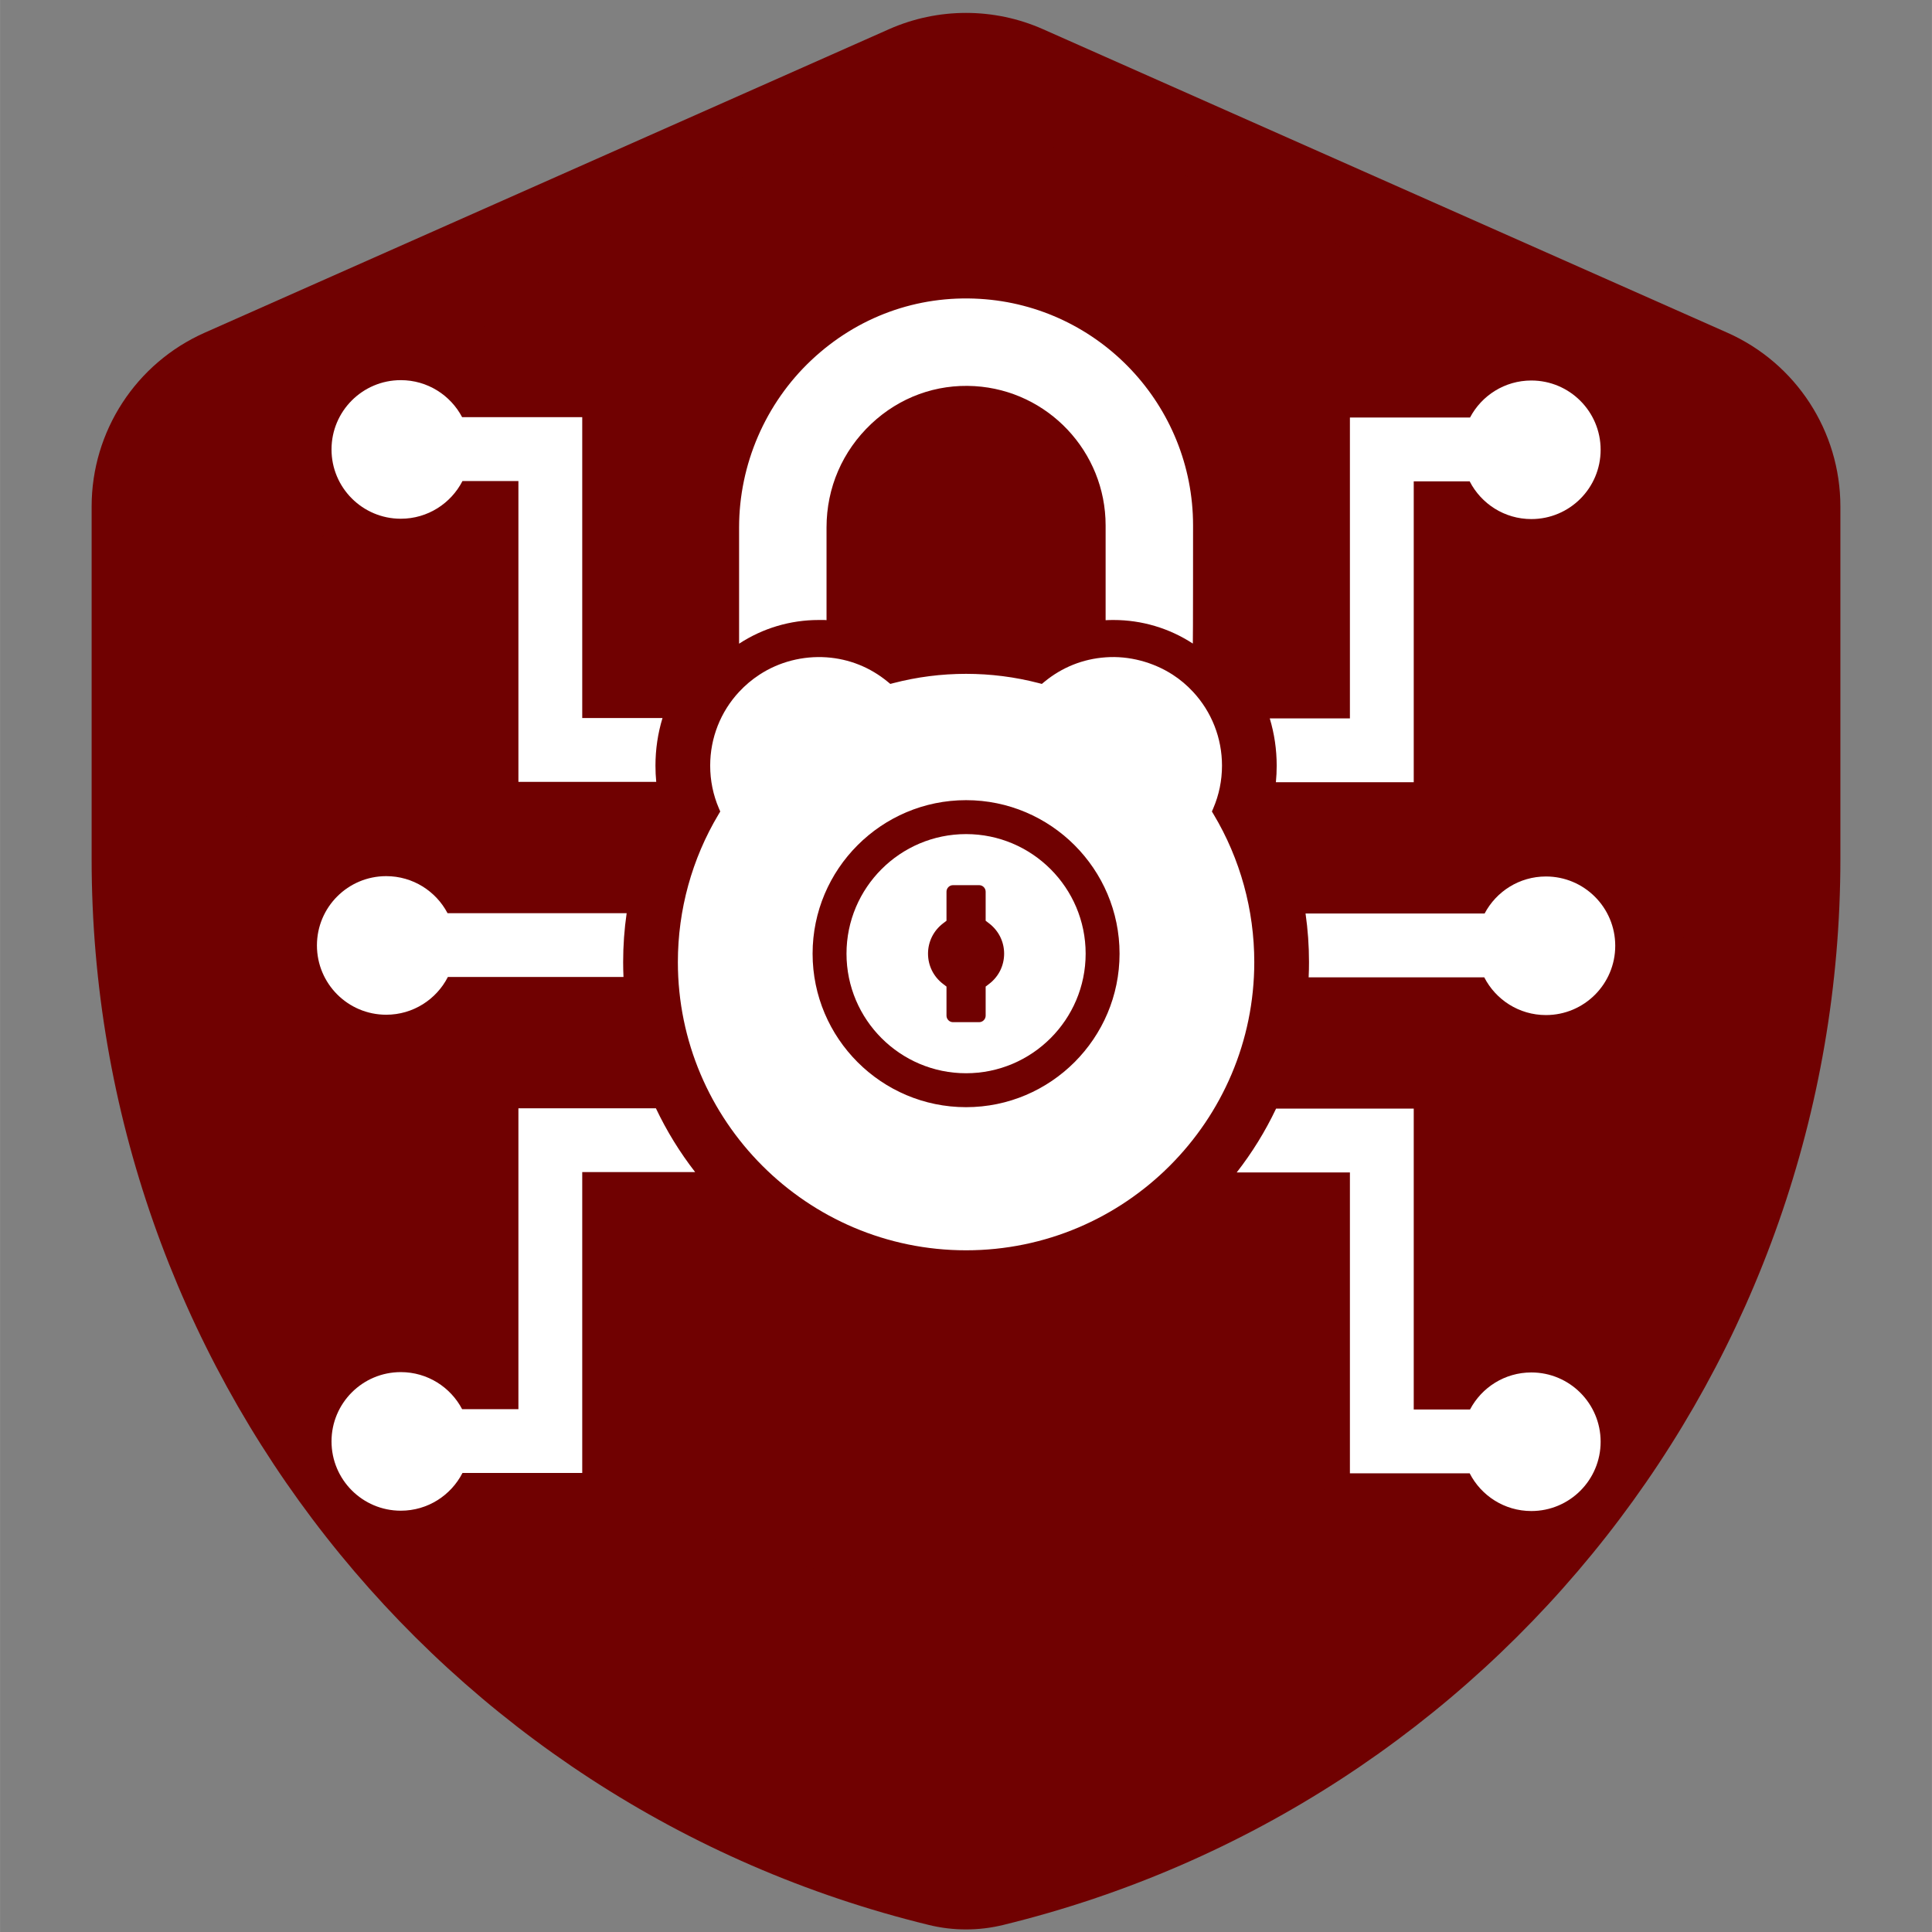 <svg xmlns="http://www.w3.org/2000/svg" xmlns:xlink="http://www.w3.org/1999/xlink" width="4500" zoomAndPan="magnify" viewBox="0 0 3374.88 3375" height="4500" preserveAspectRatio="xMidYMid meet" version="1.0"><rect x="0" y="0" width="3374.88" height="3375" fill="#808080" stroke="none"/><defs fill="#000000"><clipPath id="8c2e4947d1" fill="#000000"><path d="M 427.312 247.953 L 2947.57 247.953 L 2947.57 2768.211 L 427.312 2768.211 Z M 427.312 247.953 " clip-rule="nonzero" fill="#000000"/></clipPath><clipPath id="6316f8b48e" fill="#000000"><path d="M 1687.441 247.953 C 991.488 247.953 427.312 812.133 427.312 1508.082 C 427.312 2204.031 991.488 2768.211 1687.441 2768.211 C 2383.391 2768.211 2947.57 2204.031 2947.57 1508.082 C 2947.57 812.133 2383.391 247.953 1687.441 247.953 Z M 1687.441 247.953 " clip-rule="nonzero" fill="#000000"/></clipPath></defs><path fill="#700101" d="M 357.449 581.227 C 237.402 634.469 160.012 753.461 160.012 884.789 L 160.012 1500.406 C 160.012 2384.117 764.09 3153.301 1622.566 3362.707 C 1665.199 3373.137 1709.707 3373.137 1752.34 3362.707 C 2610.816 3153.301 3214.898 2384.117 3214.898 1500.406 L 3214.898 884.789 C 3214.898 753.461 3137.496 634.469 3017.457 581.227 L 1822.066 51.055 C 1736.352 13.039 1638.555 13.039 1552.84 51.055 Z M 2019.508 1419.285 C 2019.508 1542.203 1952.73 1649.52 1853.48 1706.941 L 1853.48 2083.441 C 1853.48 2175.145 1779.148 2249.48 1687.453 2249.48 C 1595.762 2249.48 1521.426 2175.145 1521.426 2083.441 L 1521.426 1706.941 C 1422.176 1649.52 1355.402 1542.203 1355.402 1419.285 C 1355.402 1235.887 1504.066 1087.207 1687.453 1087.207 C 1870.84 1087.207 2019.508 1235.887 2019.508 1419.285 Z M 2019.508 1419.285 " fill-opacity="1" fill-rule="evenodd"/><g clip-path="url(#a1365547d1)"><g clip-path="url(#6316f8b48e)"><path fill="#700101" d="M 427.312 247.953 L 2947.57 247.953 L 2947.57 2768.211 L 427.312 2768.211 Z M 427.312 247.953 " fill-opacity="1" fill-rule="nonzero"/></g></g><path fill="#ffffff" d="M 1727.945 1718.711 L 1721.777 1723.434 L 1721.777 1774.203 C 1721.777 1780.504 1716.648 1785.637 1710.348 1785.637 L 1664.754 1785.637 C 1658.496 1785.637 1653.367 1780.504 1653.367 1774.203 L 1653.367 1723.434 L 1647.199 1718.711 C 1630.594 1706.016 1621.094 1686.754 1621.094 1665.914 C 1621.094 1645.121 1630.637 1625.902 1647.199 1613.164 L 1653.367 1608.438 L 1653.367 1557.672 C 1653.367 1551.414 1658.496 1546.281 1664.754 1546.281 L 1710.391 1546.281 C 1716.648 1546.281 1721.777 1551.414 1721.777 1557.672 L 1721.777 1608.438 L 1727.945 1613.164 C 1744.508 1625.902 1754.051 1645.121 1754.051 1665.914 C 1754.051 1686.754 1744.551 1706.016 1727.945 1718.711 Z M 1687.574 1457.078 C 1572.398 1457.078 1478.691 1550.785 1478.691 1665.961 C 1478.691 1781.137 1572.398 1874.844 1687.574 1874.844 C 1802.746 1874.844 1896.453 1781.137 1896.453 1665.961 C 1896.453 1550.785 1802.746 1457.078 1687.574 1457.078 " fill-opacity="1" fill-rule="nonzero"/><path fill="#ffffff" d="M 1687.574 1934.117 C 1539.723 1934.117 1419.461 1813.812 1419.461 1665.961 C 1419.461 1518.109 1539.723 1397.801 1687.574 1397.801 C 1835.422 1397.801 1955.684 1518.109 1955.684 1665.961 C 1955.684 1813.812 1835.422 1934.117 1687.574 1934.117 Z M 2119.965 1422.555 L 2116.996 1417.605 L 2119.289 1412.293 C 2129.461 1388.621 2134.637 1363.461 2134.637 1337.488 C 2134.637 1289.195 2116.453 1243.422 2084.094 1208.586 C 2073.516 1197.199 2061.543 1186.984 2048.445 1178.566 C 2014.242 1156.559 1972.066 1145.262 1931.336 1148.277 C 1891.91 1151.02 1855.137 1165.695 1824.352 1191.078 L 1819.941 1194.723 L 1814.406 1193.285 C 1773.223 1182.57 1730.555 1177.125 1687.574 1177.125 C 1644.59 1177.125 1601.922 1182.57 1560.738 1193.285 L 1555.203 1194.723 L 1550.793 1191.078 C 1520.008 1165.695 1483.234 1151.02 1443.809 1148.277 C 1402.672 1145.484 1361.266 1155.926 1326.742 1178.52 C 1313.465 1187.164 1301.539 1197.289 1291.051 1208.586 C 1258.824 1243.242 1240.551 1288.926 1240.551 1337.488 C 1240.551 1363.461 1245.684 1388.621 1255.855 1412.293 L 1258.152 1417.605 L 1255.18 1422.555 C 1208.688 1500.285 1184.113 1589.535 1184.113 1680.633 C 1184.113 1958.242 1409.961 2184.141 1687.574 2184.141 C 1965.184 2184.141 2191.031 1958.242 2191.031 1680.633 C 2191.031 1589.535 2166.457 1500.285 2119.965 1422.555 " fill-opacity="1" fill-rule="nonzero"/><path fill="#ffffff" d="M 2084.094 917.879 C 2084.094 917.879 2084.094 1124.512 2083.688 1124.242 C 2042.371 1097.281 1994.391 1083.059 1945.02 1083.059 C 1940.426 1083.059 1935.926 1083.148 1931.336 1083.418 L 1931.336 917.879 C 1931.336 789.109 1830.832 682.262 1702.516 674.52 C 1635.453 670.516 1571.316 693.918 1521.988 740.367 C 1471.578 787.852 1443.809 852.121 1443.809 921.391 L 1443.809 1083.375 C 1443.762 1082.926 1431.297 1083.059 1430.215 1083.059 C 1380.617 1083.059 1332.641 1097.281 1291.051 1124.465 L 1291.051 921.391 C 1291.051 811.211 1337.051 704.719 1417.254 629.195 C 1497.594 553.539 1602.102 515.461 1711.652 522.078 C 1920.488 534.633 2084.094 708.5 2084.094 917.879 " fill-opacity="1" fill-rule="nonzero"/><path fill="#ffffff" d="M 2796.074 785.734 C 2796.074 852.617 2741.887 906.762 2675.051 906.762 C 2628.062 906.762 2587.375 879.98 2567.301 840.871 L 2469.586 840.871 L 2469.586 1366.477 L 2228.793 1366.477 C 2229.738 1356.887 2230.188 1347.211 2230.188 1337.488 C 2230.188 1309.18 2226.047 1281.453 2218.082 1254.988 L 2358.102 1254.988 L 2358.102 729.383 L 2567.93 729.383 C 2588.184 690.949 2628.512 664.707 2675.051 664.707 C 2741.887 664.707 2796.074 718.898 2796.074 785.734 " fill-opacity="1" fill-rule="nonzero"/><path fill="#ffffff" d="M 2821.594 1652.188 C 2821.594 1719.023 2767.406 1773.215 2700.523 1773.215 C 2653.535 1773.215 2612.848 1746.434 2592.773 1707.324 L 2286 1707.324 C 2286.449 1698.457 2286.629 1689.59 2286.629 1680.633 C 2286.629 1652.141 2284.605 1623.789 2280.598 1595.793 L 2593.406 1595.793 C 2613.656 1557.355 2654.031 1531.117 2700.523 1531.117 C 2767.406 1531.117 2821.594 1585.305 2821.594 1652.188 " fill-opacity="1" fill-rule="nonzero"/><path fill="#ffffff" d="M 2796.074 2518.594 C 2796.074 2585.477 2741.887 2639.621 2675.051 2639.621 C 2628.062 2639.621 2587.375 2612.844 2567.301 2573.73 L 2358.102 2573.73 L 2358.102 2048.125 L 2160.336 2048.125 C 2187.117 2013.781 2210.25 1976.383 2229.109 1936.641 L 2469.586 1936.641 L 2469.586 2462.246 L 2567.93 2462.246 C 2588.184 2423.809 2628.512 2397.523 2675.051 2397.523 C 2741.887 2397.523 2796.074 2451.711 2796.074 2518.594 " fill-opacity="1" fill-rule="nonzero"/><path fill="#ffffff" d="M 1157.242 1254.359 C 1149.141 1281.004 1144.957 1308.953 1144.957 1337.488 C 1144.957 1346.988 1145.406 1356.484 1146.305 1365.844 L 905.559 1365.844 L 905.559 840.285 L 807.844 840.285 C 787.77 879.398 747.082 906.176 700.094 906.176 C 633.258 906.176 579.07 851.988 579.07 785.148 C 579.07 718.266 633.258 664.078 700.094 664.078 C 746.633 664.078 786.961 690.316 807.215 728.754 L 1017.043 728.754 L 1017.043 1254.359 L 1157.242 1254.359 " fill-opacity="1" fill-rule="nonzero"/><path fill="#ffffff" d="M 1094.637 1595.207 C 1090.539 1623.426 1088.516 1651.918 1088.516 1680.633 C 1088.516 1689.363 1088.738 1698.051 1089.102 1706.691 L 782.324 1706.691 C 762.34 1745.805 721.609 1772.629 674.621 1772.629 C 607.738 1772.629 553.594 1718.438 553.594 1651.559 C 553.594 1584.676 607.738 1530.531 674.621 1530.531 C 721.113 1530.531 761.488 1556.77 781.738 1595.207 L 1094.637 1595.207 " fill-opacity="1" fill-rule="nonzero"/><path fill="#ffffff" d="M 1145.719 1936.055 C 1164.578 1975.797 1187.578 2013.152 1214.312 2047.539 L 1017.043 2047.539 L 1017.043 2573.102 L 807.844 2573.102 C 787.77 2612.258 747.082 2639.035 700.094 2639.035 C 633.258 2639.035 579.07 2584.848 579.07 2517.965 C 579.07 2451.129 633.258 2396.938 700.094 2396.938 C 746.633 2396.938 786.961 2423.176 807.215 2461.66 L 905.559 2461.66 L 905.559 1936.055 L 1145.719 1936.055 " fill-opacity="1" fill-rule="nonzero"/></svg>